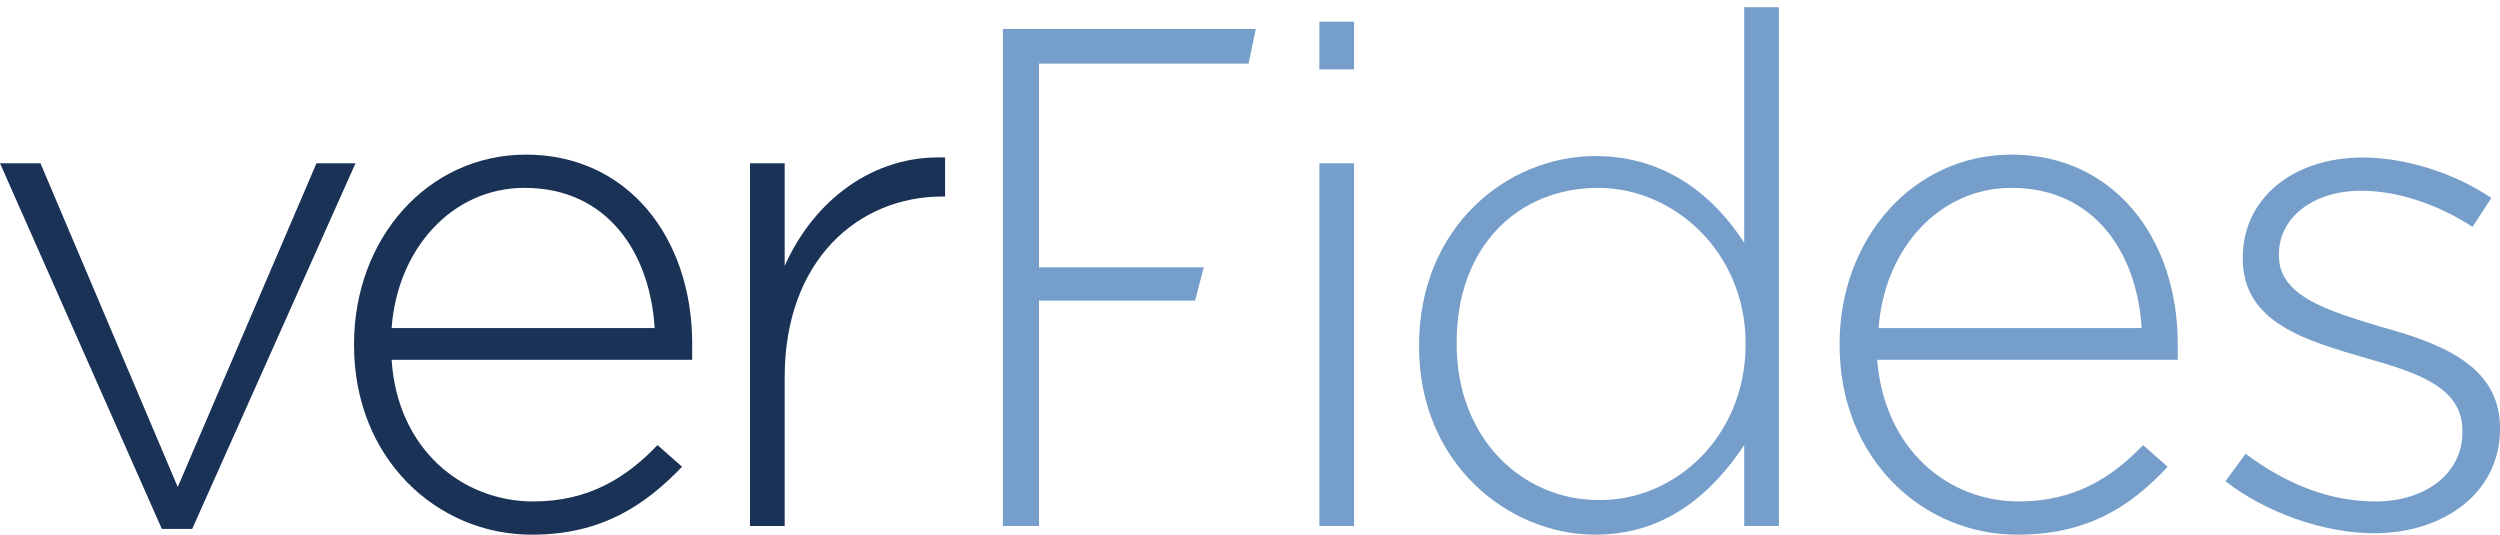 <?xml version="1.0" encoding="utf-8"?>
<!-- Generator: Adobe Illustrator 18.1.1, SVG Export Plug-In . SVG Version: 6.00 Build 0)  -->
<svg version="1.1" id="Layer_1" xmlns="http://www.w3.org/2000/svg" xmlns:xlink="http://www.w3.org/1999/xlink" x="0px" y="0px"
	 viewBox="0 0 173 37" enable-background="new 0 0 173 37" xml:space="preserve">
<g>
	<path fill="#1A3255" d="M13.3,36.6h-2.1L0,11.3h2.8l9.5,22.4l9.6-22.4h2.7L13.3,36.6z"/>
	<path fill="#1A3255" d="M36.9,34.7c3.9,0,6.5-1.7,8.6-3.9l1.7,1.5C44.6,35,41.6,37,36.8,37c-6.6,0-12.3-5.3-12.3-13.1v-0.1
		c0-7.3,5.1-13.1,11.9-13.1c7,0,11.5,5.7,11.5,13.1V24c0,0.3,0,0.5,0,0.9H27.1C27.5,31.1,32,34.7,36.9,34.7z M45.3,22.7
		c-0.3-5.1-3.2-9.7-9-9.7c-5,0-8.8,4.2-9.2,9.7H45.3z"/>
	<path fill="#1A3255" d="M65.2,13.6c-5.8,0-10.9,4.4-10.9,12.5v10.3h-2.4V11.3h2.4v7.1c2-4.5,6.1-7.7,11.1-7.5v2.7H65.2z"/>
	<path fill="#769ECA" d="M120.7,36.4v-5.6c-2.2,3.3-5.4,6.2-10.3,6.2c-6,0-12.2-4.9-12.2-13v-0.1c0-8.2,6.1-13.1,12.2-13.1
		c5,0,8.3,2.9,10.3,6V0.5h2.4v35.9H120.7z M120.8,23.8c0-6.4-5-10.8-10.2-10.8c-5.5,0-9.8,4-9.8,10.7v0.1c0,6.6,4.6,10.8,9.8,10.8
		C115.8,34.7,120.8,30.3,120.8,23.8L120.8,23.8z"/>
	<path fill="#769ECA" d="M139.7,34.7c3.9,0,6.5-1.7,8.6-3.9l1.7,1.5c-2.6,2.8-5.6,4.7-10.4,4.7c-6.6,0-12.3-5.3-12.3-13.1v-0.1
		c0-7.3,5.1-13.1,11.9-13.1c7,0,11.5,5.7,11.5,13.1V24c0,0.3,0,0.5,0,0.9h-20.8C130.4,31.1,134.8,34.7,139.7,34.7z M148.2,22.7
		c-0.3-5.1-3.2-9.7-9-9.7c-5,0-8.8,4.2-9.2,9.7H148.2z"/>
	<path fill="#769ECA" d="M164.3,36.9c-3.6,0-7.6-1.5-10.3-3.6l1.4-1.9c2.8,2.1,5.8,3.3,9,3.3c3.4,0,6-1.9,6-4.8v-0.1
		c0-3-3.1-4-6.6-5c-4.1-1.2-8.6-2.4-8.6-6.9v-0.1c0-4,3.4-6.9,8.3-6.9c3,0,6.4,1.1,8.9,2.8l-1.3,2c-2.3-1.5-5.1-2.5-7.7-2.5
		c-3.4,0-5.7,1.9-5.7,4.4v0.1c0,2.8,3.4,3.8,7,4.9c4,1.1,8.3,2.6,8.3,7v0.1C173,34.1,169.1,36.9,164.3,36.9z"/>
	<polygon fill="#769ECA" points="83.3,18.5 71.9,18.5 71.9,4.4 86.4,4.4 86.9,2 69.4,2 69.4,36.4 71.9,36.4 71.9,20.8 82.7,20.8 	
		"/>
	<g>
		<path fill="#769ECA" d="M91.3,36.4V11.3h2.4v25.1H91.3z"/>
		<rect x="91.3" y="1.5" fill="#769ECA" width="2.4" height="3.3"/>
	</g>
</g>
</svg>
